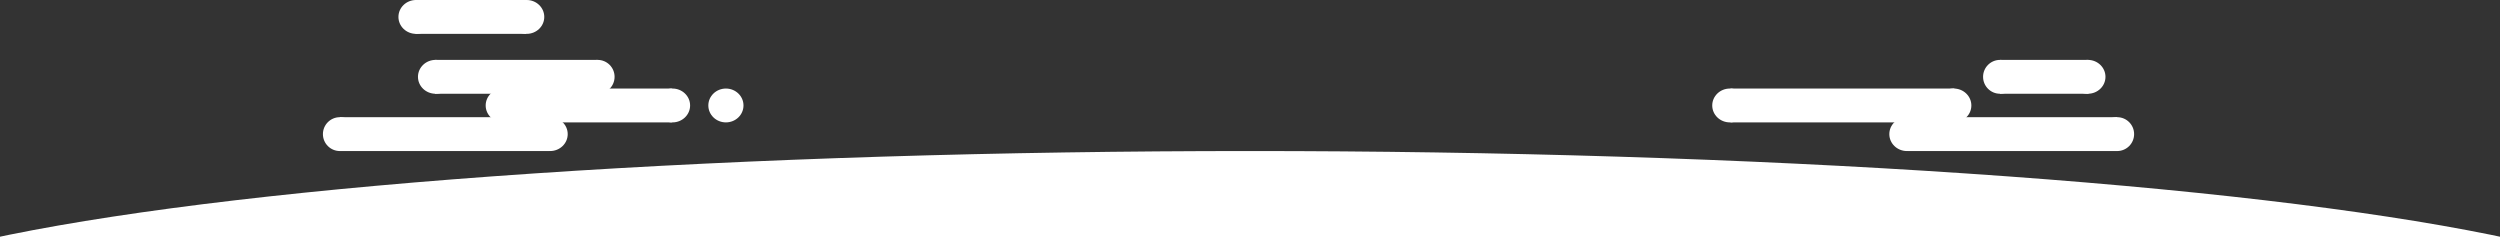 <svg xmlns="http://www.w3.org/2000/svg" xmlns:xlink="http://www.w3.org/1999/xlink" width="1920" height="183" viewBox="0 0 1920 183"><rect x="0" y="0" width="1920" height="183" fill="#333333" stroke="none"/><defs><style>.a{fill:none;}.b{clip-path:url(#a);}.c{fill:#fff;}</style><clipPath id="a"><rect class="a" width="1920" height="183" transform="translate(0 576)"/></clipPath></defs><g class="b" transform="translate(0 -576)"><ellipse class="c" cx="1100" cy="128.5" rx="1100" ry="128.5" transform="translate(-140 692)"/><g transform="translate(-401 128)"><g transform="translate(649 537.67)"><rect class="c" width="161" height="26" transform="translate(13 0.33)"/><ellipse class="c" cx="13.5" cy="13" rx="13.5" ry="13" transform="translate(161 0.33)"/><circle class="c" cx="13" cy="13" r="13" transform="translate(0 0.33)"/></g><g transform="translate(722.472 494)"><rect class="c" width="125" height="26" transform="translate(12.528 0)"/><circle class="c" cx="13" cy="13" r="13" transform="translate(124.528 0)"/><ellipse class="c" cx="13.5" cy="13" rx="13.5" ry="13" transform="translate(-0.472 0)"/></g><g transform="translate(774.229 515.835)"><rect class="c" width="130" height="26" transform="translate(12.771 0.165)"/><ellipse class="c" cx="13.5" cy="13" rx="13.5" ry="13" transform="translate(129.771 0.165)"/><ellipse class="c" cx="13.5" cy="13" rx="13.5" ry="13" transform="translate(-0.229 0.165)"/></g><g transform="translate(707.727 447.835)"><rect class="c" width="85" height="26" transform="translate(12.273 0.165)"/><ellipse class="c" cx="13.5" cy="13" rx="13.5" ry="13" transform="translate(84.273 0.165)"/><ellipse class="c" cx="13.5" cy="13" rx="13.5" ry="13" transform="translate(-0.727 0.165)"/></g><g transform="translate(950.229 515.835)"><ellipse class="c" cx="13.5" cy="13" rx="13.5" ry="13" transform="translate(-5.229 0.165)"/></g></g><g transform="translate(1315 622)"><g transform="translate(136 44)"><rect class="c" width="161" height="26" transform="translate(14)"/><ellipse class="c" cx="13.5" cy="13" rx="13.5" ry="13"/><circle class="c" cx="13" cy="13" r="13" transform="translate(162)"/></g><g transform="translate(208 0)"><rect class="c" width="68" height="26" transform="translate(13)"/><circle class="c" cx="13" cy="13" r="13"/><ellipse class="c" cx="13.5" cy="13" rx="13.5" ry="13" transform="translate(67)"/></g><g transform="translate(0 22)"><rect class="c" width="172" height="26" transform="translate(14)"/><ellipse class="c" cx="13.5" cy="13" rx="13.5" ry="13"/><ellipse class="c" cx="13.5" cy="13" rx="13.5" ry="13" transform="translate(172)"/></g></g></g></svg>